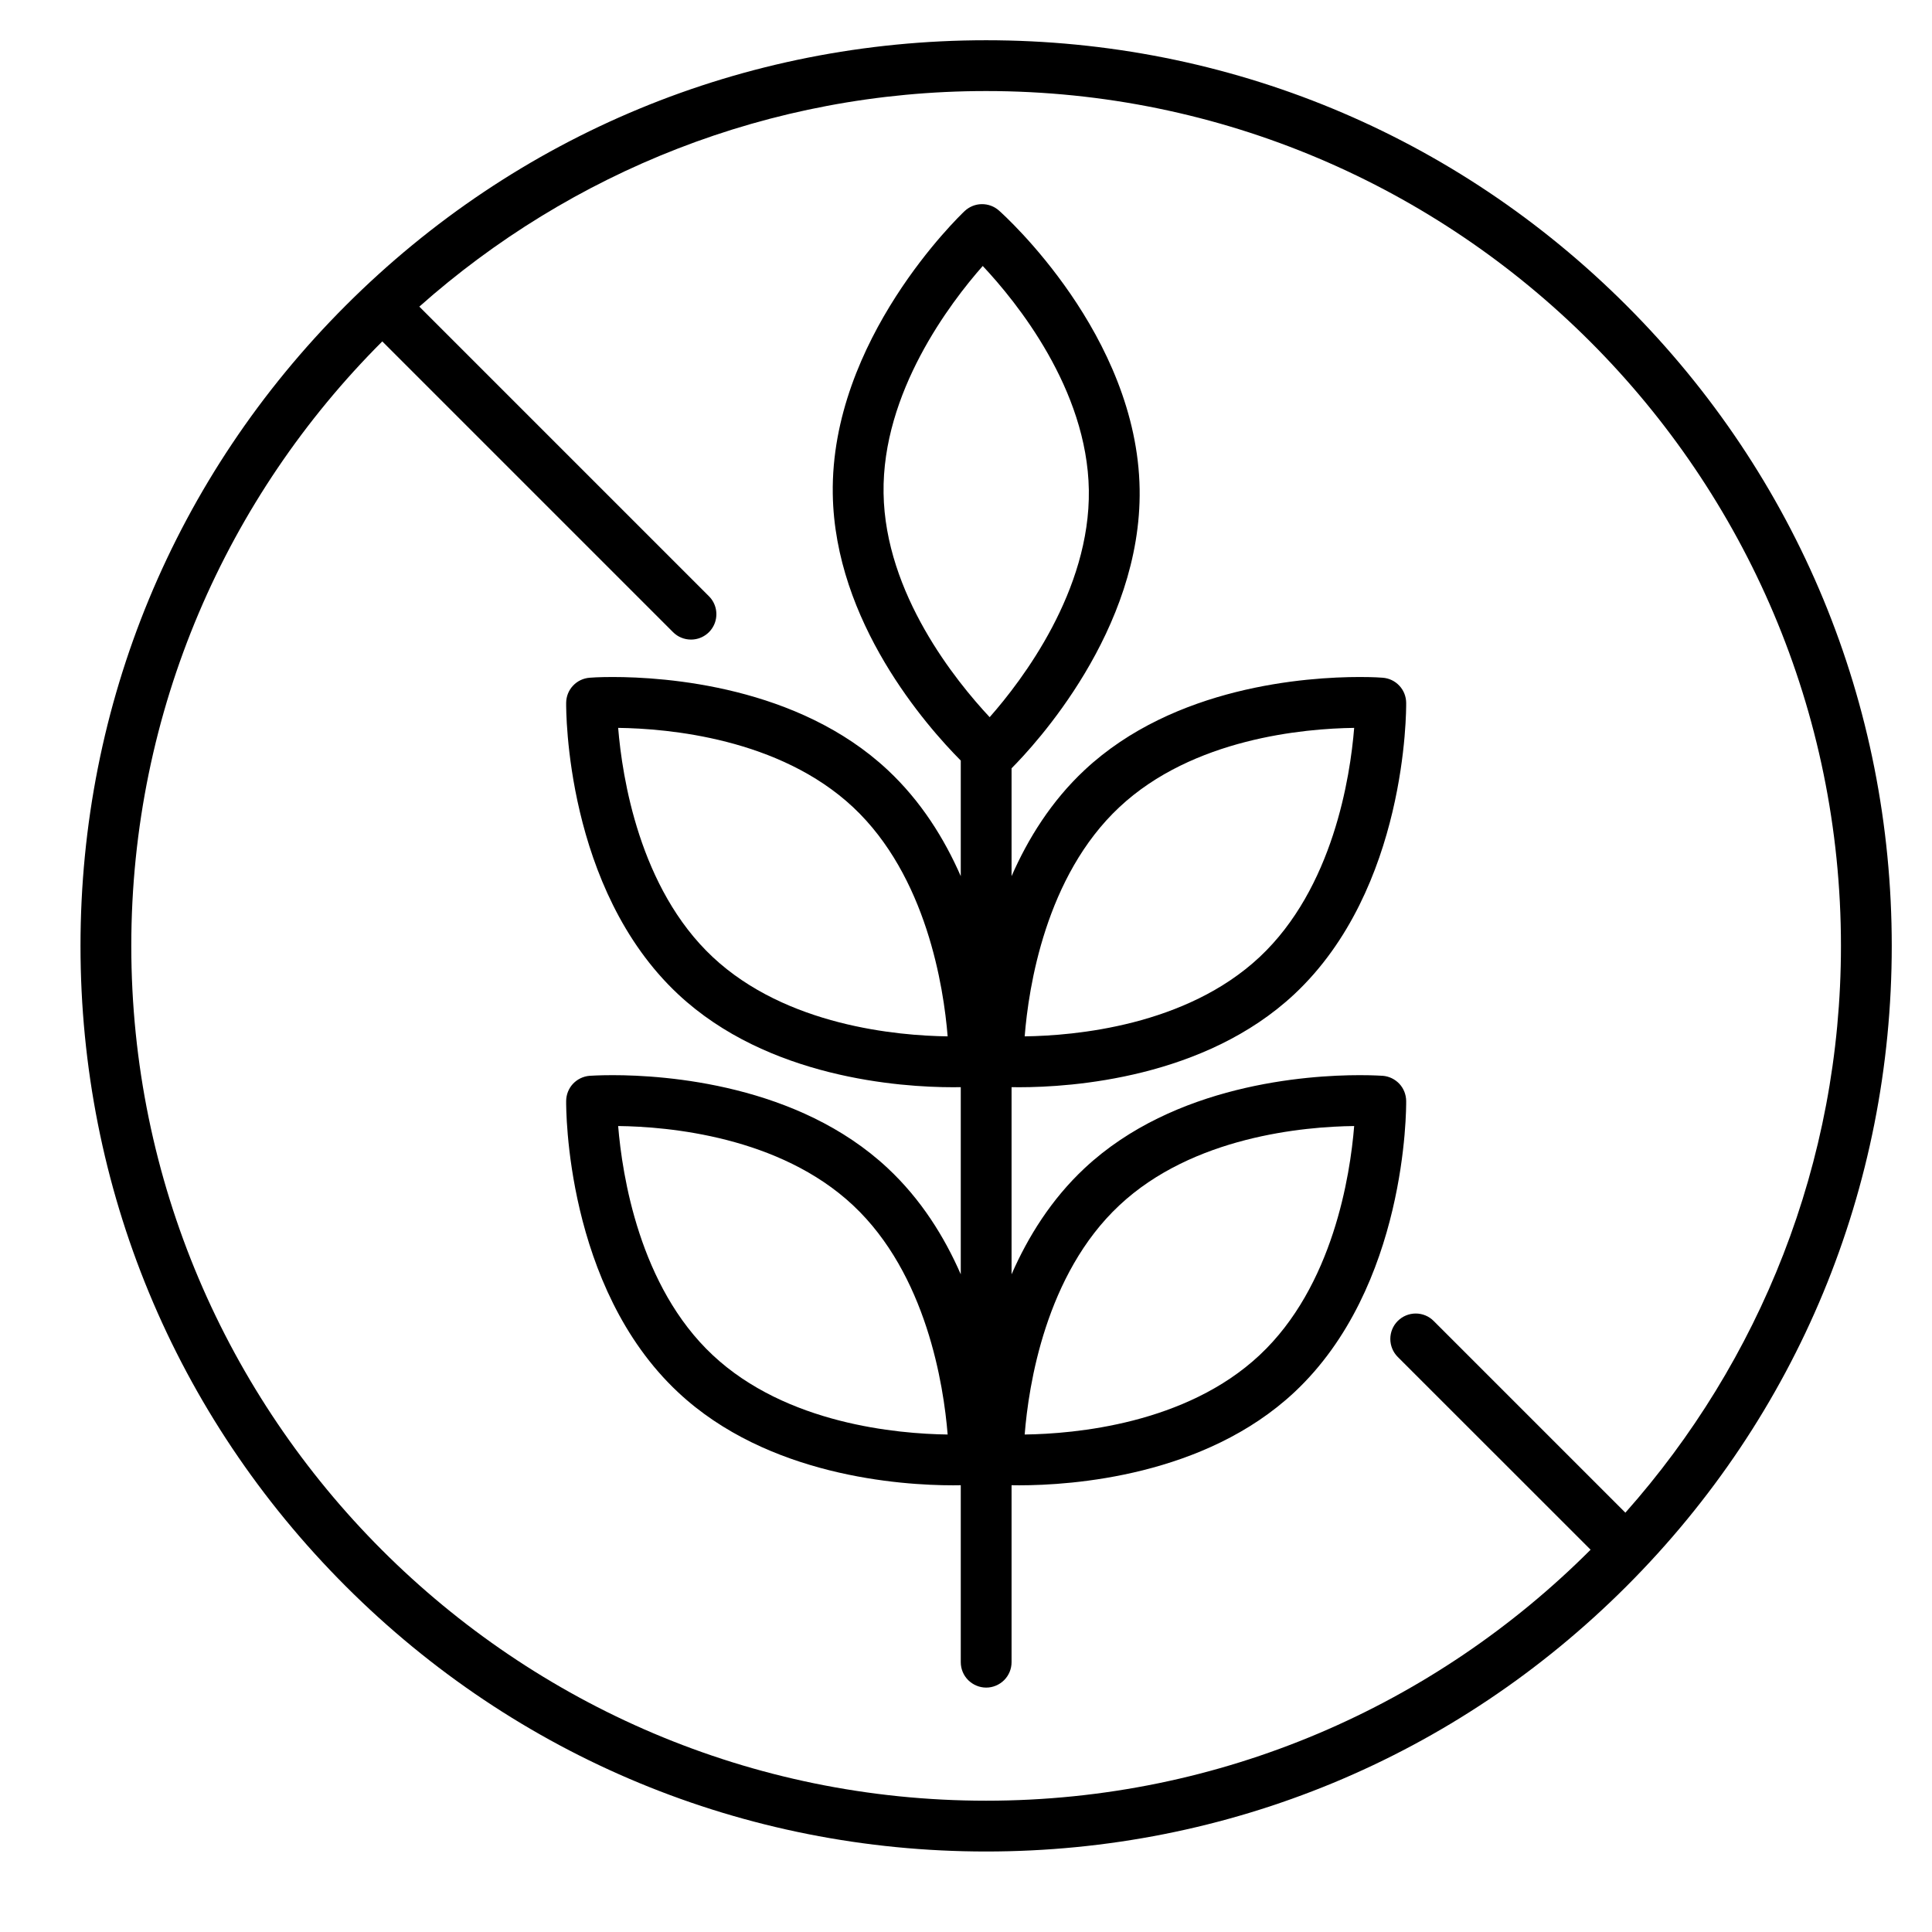<svg width="24" height="24" viewBox="0 0 24 24" fill="none" xmlns="http://www.w3.org/2000/svg">
<path d="M20.205 3.795C18.08 1.67 15.255 0.5 12.25 0.5C9.245 0.5 6.42 1.67 4.295 3.795C2.17 5.92 1 8.745 1 11.75C1 14.755 2.17 17.58 4.295 19.705C6.42 21.83 9.245 23 12.25 23C15.255 23 18.08 21.83 20.205 19.705C22.33 17.58 23.5 14.755 23.5 11.75C23.5 8.745 22.33 5.92 20.205 3.795ZM12.25 22.369C6.395 22.369 1.631 17.605 1.631 11.75C1.631 8.82 2.824 6.164 4.749 4.241L8.361 7.853C8.39 7.882 8.425 7.906 8.463 7.921C8.501 7.937 8.542 7.945 8.584 7.945C8.646 7.945 8.707 7.927 8.759 7.892C8.811 7.858 8.851 7.808 8.875 7.751C8.899 7.693 8.905 7.629 8.893 7.568C8.881 7.507 8.851 7.451 8.807 7.407L5.209 3.809C7.084 2.144 9.551 1.131 12.25 1.131C18.105 1.131 22.869 5.895 22.869 11.75C22.869 14.449 21.856 16.916 20.191 18.791L17.81 16.41C17.751 16.35 17.67 16.317 17.587 16.317C17.503 16.317 17.423 16.35 17.363 16.41C17.304 16.469 17.271 16.549 17.271 16.633C17.271 16.716 17.304 16.797 17.363 16.856L19.759 19.251C17.836 21.176 15.18 22.369 12.25 22.369Z" fill="black"></path>
<path d="M17.468 13.676C17.467 13.597 17.437 13.521 17.383 13.463C17.329 13.406 17.256 13.37 17.177 13.364C17.172 13.364 17.066 13.356 16.891 13.356C16.235 13.356 14.588 13.469 13.473 14.512C13.06 14.898 12.77 15.364 12.566 15.83V13.505C12.595 13.505 12.626 13.506 12.661 13.506C13.317 13.506 14.964 13.393 16.079 12.35C17.477 11.041 17.469 8.824 17.468 8.73C17.467 8.651 17.437 8.575 17.383 8.518C17.329 8.46 17.256 8.425 17.177 8.419C17.172 8.418 17.066 8.41 16.891 8.41C16.235 8.41 14.588 8.523 13.473 9.566C13.06 9.952 12.77 10.418 12.566 10.884V9.544C12.843 9.266 14.184 7.832 14.157 6.077C14.127 4.163 12.48 2.678 12.41 2.616C12.351 2.563 12.274 2.535 12.195 2.536C12.116 2.537 12.041 2.568 11.983 2.622C11.915 2.687 10.315 4.222 10.345 6.136C10.369 7.727 11.509 9.019 11.935 9.448V10.884C11.731 10.418 11.441 9.952 11.028 9.566C9.914 8.523 8.267 8.41 7.611 8.41C7.436 8.41 7.329 8.418 7.325 8.419C7.246 8.425 7.172 8.46 7.118 8.518C7.064 8.575 7.034 8.651 7.033 8.73C7.032 8.824 7.025 11.041 8.423 12.35C9.537 13.393 11.184 13.506 11.84 13.506C11.875 13.506 11.906 13.505 11.935 13.505V15.83C11.731 15.363 11.441 14.898 11.028 14.512C9.914 13.469 8.267 13.356 7.611 13.356C7.436 13.356 7.329 13.364 7.325 13.364C7.246 13.37 7.172 13.406 7.118 13.463C7.064 13.521 7.034 13.597 7.033 13.676C7.032 13.769 7.025 15.987 8.423 17.295C9.537 18.339 11.184 18.451 11.84 18.451C11.875 18.451 11.906 18.451 11.935 18.45V20.648C11.935 20.732 11.968 20.812 12.027 20.871C12.087 20.93 12.167 20.964 12.251 20.964C12.334 20.964 12.415 20.93 12.474 20.871C12.533 20.812 12.566 20.732 12.566 20.648V18.45C12.595 18.451 12.626 18.451 12.661 18.451C13.317 18.451 14.964 18.338 16.079 17.295C17.477 15.987 17.469 13.769 17.468 13.676L17.468 13.676ZM13.905 10.027C14.819 9.171 16.202 9.05 16.822 9.042C16.773 9.652 16.56 11.034 15.647 11.889C14.732 12.745 13.349 12.866 12.729 12.874C12.777 12.265 12.988 10.885 13.905 10.027ZM8.854 11.889C7.941 11.034 7.729 9.652 7.679 9.042C8.3 9.05 9.682 9.171 10.597 10.027C11.51 10.882 11.723 12.264 11.772 12.874C11.151 12.866 9.769 12.745 8.854 11.889ZM8.854 16.834C7.941 15.98 7.729 14.597 7.679 13.988C8.3 13.995 9.682 14.116 10.597 14.973C11.51 15.828 11.723 17.21 11.772 17.82C11.151 17.812 9.769 17.691 8.854 16.834ZM12.208 3.304C12.626 3.749 13.506 4.832 13.526 6.087C13.545 7.337 12.699 8.45 12.294 8.909C11.876 8.462 10.995 7.377 10.976 6.127C10.956 4.876 11.803 3.763 12.208 3.304ZM15.647 16.834C14.732 17.691 13.349 17.812 12.729 17.82C12.777 17.211 12.988 15.831 13.905 14.973C14.819 14.116 16.202 13.995 16.822 13.988C16.773 14.598 16.56 15.98 15.647 16.834H15.647Z" fill="black"></path>
</svg>
